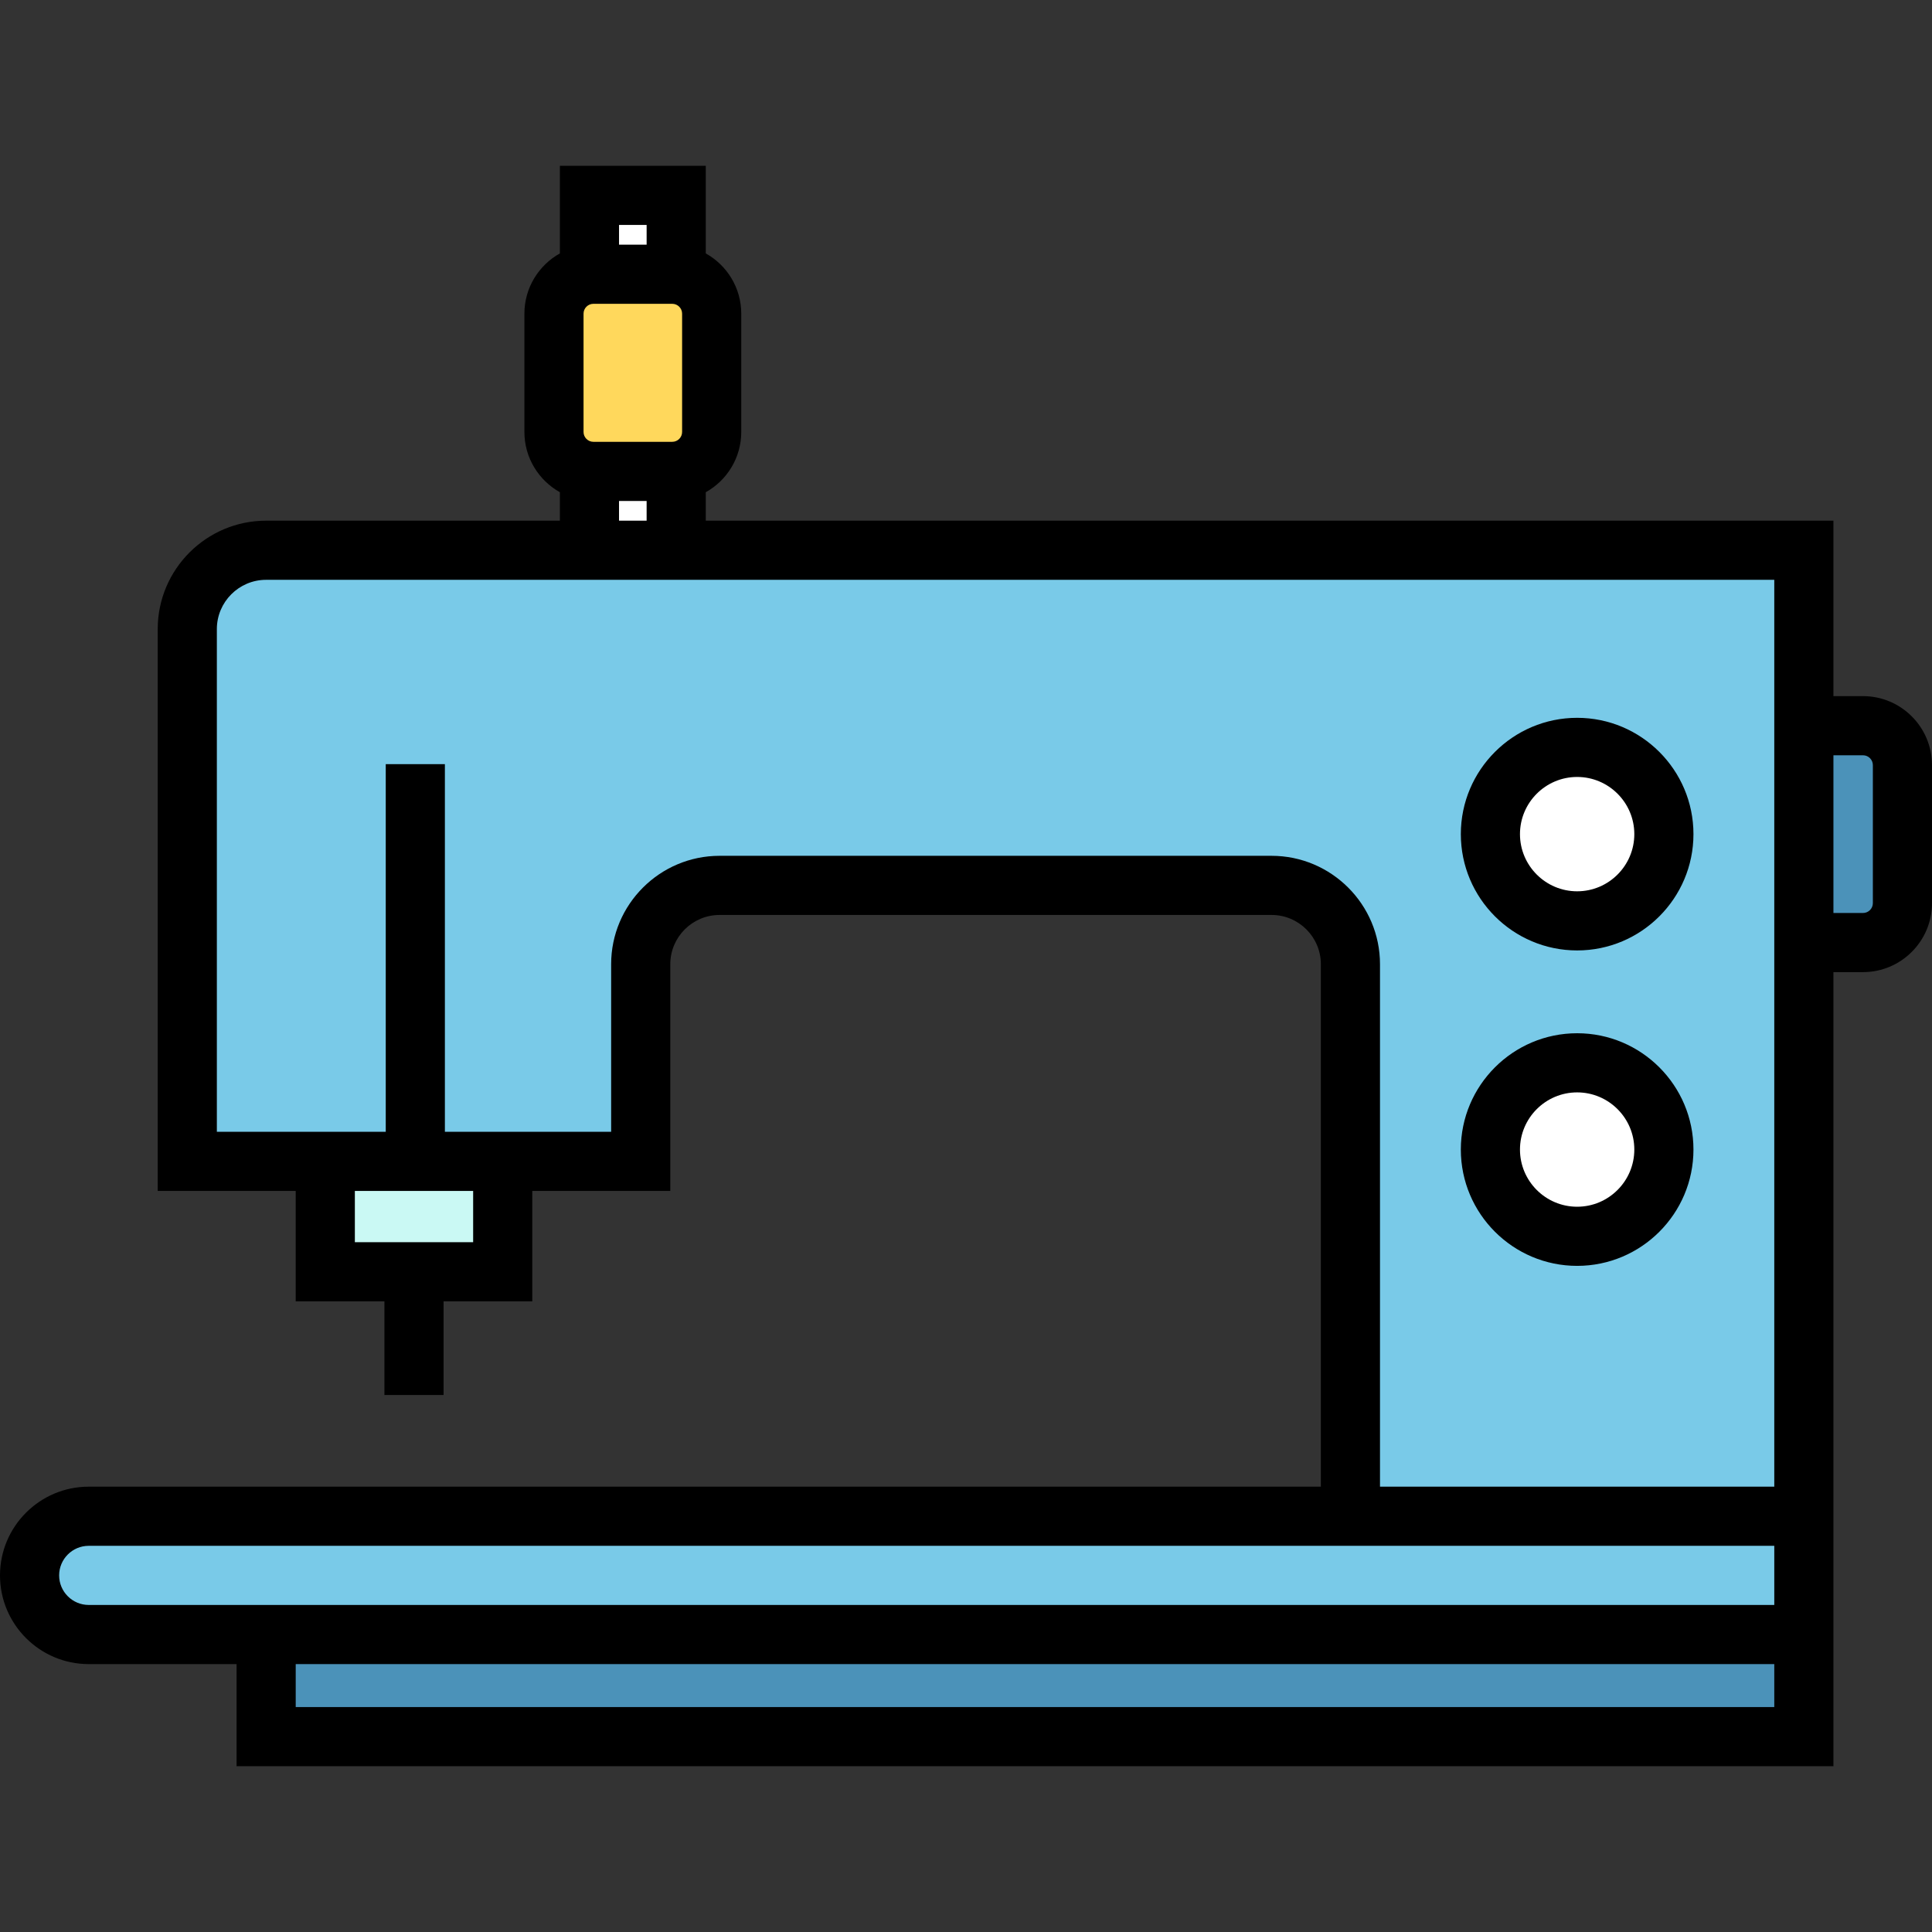<svg xmlns="http://www.w3.org/2000/svg" xmlns:xlink="http://www.w3.org/1999/xlink" id="Layer_1" viewBox="0 0 512 512" xml:space="preserve"><rect x="0" y="0" width="512" height="512" fill="#333333" stroke="none"/><rect x="86.204" y="307.785" style="fill:#CAF9F4;" width="47.02" height="29.257"></rect><path style="fill:#4B92B9;" d="M493.714,249.788h-15.673v-57.469h15.673c5.771,0,10.449,4.678,10.449,10.449v36.571 C504.163,245.11,499.485,249.788,493.714,249.788z"></path><rect x="156.212" y="51.779" style="fill:#FFFFFF;" width="22.988" height="94.041"></rect><path style="fill:#FFD85C;" d="M178.155,124.922h-20.898c-5.771,0-10.449-4.678-10.449-10.449V83.126 c0-5.771,4.678-10.449,10.449-10.449h20.898c5.771,0,10.449,4.678,10.449,10.449v31.347 C188.604,120.244,183.926,124.922,178.155,124.922z"></path><path style="fill:#79CAE8;" d="M49.633,166.718v141.061h120.163v-52.245c0-11.542,9.356-20.898,20.898-20.898H336.98 c11.542,0,20.898,9.356,20.898,20.898V401.82h120.163v-256H70.531C58.989,145.82,49.633,155.176,49.633,166.718z"></path><g>	<circle style="fill:#FFFFFF;" cx="417.959" cy="221.058" r="22.988"></circle>	<circle style="fill:#FFFFFF;" cx="417.959" cy="304.65" r="22.988"></circle></g><rect x="70.531" y="433.172" style="fill:#4B92B9;" width="407.51" height="27.052"></rect><path style="fill:#79CAE8;" d="M478.041,433.167H23.51c-8.656,0-15.673-7.018-15.673-15.673l0,0c0-8.656,7.018-15.673,15.673-15.673 h454.531V433.167z"></path><path d="M493.714,184.481h-7.837v-46.498H187.037v-7.54c5.603-3.128,9.404-9.112,9.404-15.97V83.126 c0-6.86-3.801-12.842-9.404-15.97V43.943h-38.661v23.213c-5.603,3.128-9.404,9.112-9.404,15.97v31.347 c0,6.859,3.801,12.842,9.404,15.97v7.54H70.531c-15.845,0-28.735,12.891-28.735,28.735v148.898h36.571v29.257h23.51v24.815h15.673 v-24.815h23.51v-29.257h36.571v-60.082c0-7.202,5.859-13.061,13.061-13.061H336.98c7.202,0,13.061,5.859,13.061,13.061v138.449 H23.51c-12.964,0-23.51,10.547-23.51,23.51s10.546,23.51,23.51,23.51h39.184v27.053h423.184V257.624h7.837 c10.082,0,18.286-8.204,18.286-18.286v-36.571C512,192.684,503.796,184.481,493.714,184.481z M157.257,117.086 c-1.44,0-2.612-1.171-2.612-2.612V83.126c0-1.441,1.172-2.612,2.612-2.612h20.898c1.44,0,2.612,1.171,2.612,2.612v31.347 c0,1.441-1.172,2.612-2.612,2.612H157.257z M171.363,59.616v5.224h-7.314v-5.224H171.363z M164.049,132.759h7.314v5.224h-7.314 V132.759z M125.388,329.2H94.041v-13.584h31.347V329.2z M15.673,417.494c0-4.322,3.515-7.837,7.837-7.837h446.694v15.673H23.51 C19.189,425.33,15.673,421.814,15.673,417.494z M470.204,452.383H78.367v-11.38h391.837V452.383z M365.714,393.983V255.534 c0-15.844-12.89-28.735-28.735-28.735H190.694c-15.845,0-28.735,12.891-28.735,28.735v44.408H117.9v-97.437h-15.673v97.437H57.469 V166.718c0-7.202,5.859-13.061,13.061-13.061h399.673v240.327H365.714z M496.327,239.339c0,1.441-1.172,2.612-2.612,2.612h-7.837 v-41.796h7.837c1.44,0,2.612,1.171,2.612,2.612V239.339z"></path><path d="M417.959,251.877c16.996,0,30.824-13.827,30.824-30.824s-13.828-30.824-30.824-30.824s-30.824,13.827-30.824,30.824 S400.963,251.877,417.959,251.877z M417.959,205.902c8.354,0,15.151,6.797,15.151,15.151s-6.797,15.151-15.151,15.151 s-15.151-6.797-15.151-15.151S409.605,205.902,417.959,205.902z"></path><path d="M417.959,273.82c-16.996,0-30.824,13.827-30.824,30.824s13.828,30.824,30.824,30.824s30.824-13.827,30.824-30.824 S434.955,273.82,417.959,273.82z M417.959,319.796c-8.354,0-15.151-6.797-15.151-15.151c0-8.354,6.797-15.151,15.151-15.151 s15.151,6.797,15.151,15.151C433.11,312.999,426.313,319.796,417.959,319.796z"></path></svg>